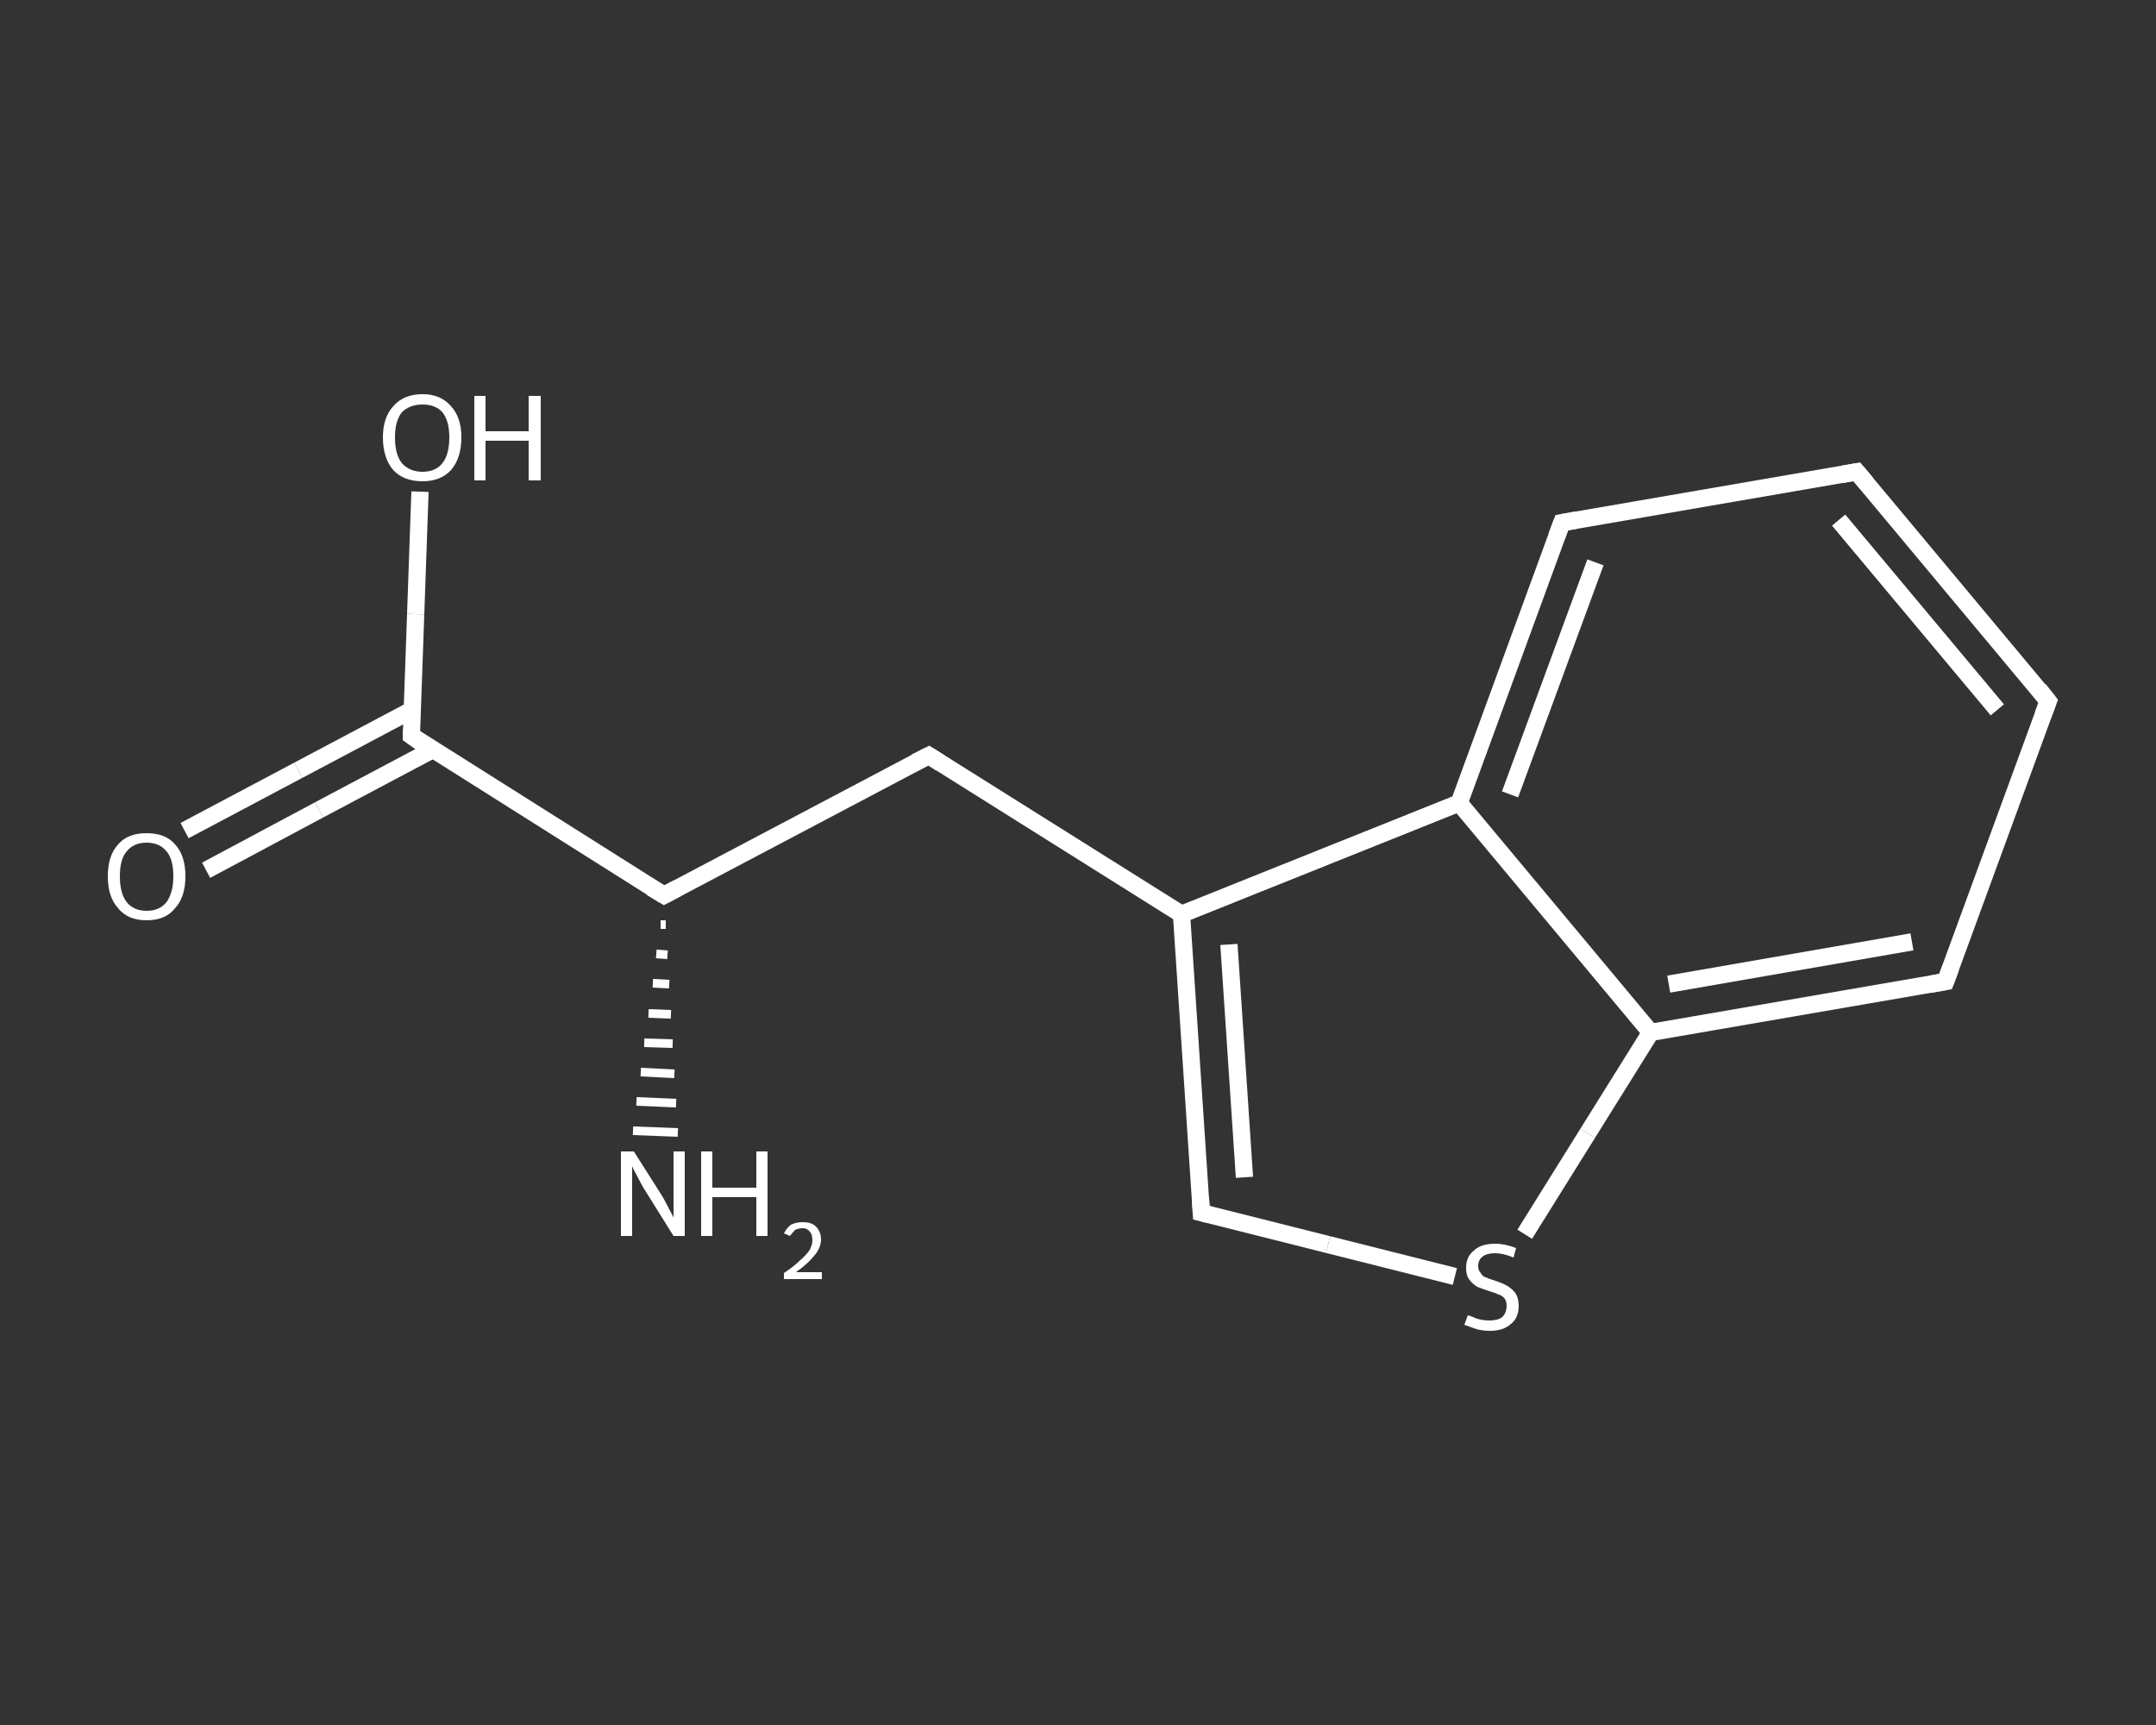 <?xml version='1.0' encoding='iso-8859-1'?>
<svg version='1.1' baseProfile='full'
              xmlns='http://www.w3.org/2000/svg'
                      xmlns:rdkit='http://www.rdkit.org/xml'
                      xmlns:xlink='http://www.w3.org/1999/xlink'
                  xml:space='preserve'
width='250px' height='200px' viewBox='0 0 250 200'>
<rect x="0" y="0" width="250" height="200" fill="#333333" stroke="none"/>
<!-- END OF HEADER -->
<rect style='opacity:1.0;fill:transparent;stroke:none' width='250.0' height='200.0' x='0.0' y='0.0'> </rect>
<path class='bond-0 atom-1 atom-0' d='M 77.2,107.2 L 76.6,107.2' style='fill:none;fill-rule:evenodd;stroke:#FFFFFF;stroke-width:1.0px;stroke-linecap:butt;stroke-linejoin:miter;stroke-opacity:1' />
<path class='bond-0 atom-1 atom-0' d='M 77.4,110.7 L 76.1,110.6' style='fill:none;fill-rule:evenodd;stroke:#FFFFFF;stroke-width:1.0px;stroke-linecap:butt;stroke-linejoin:miter;stroke-opacity:1' />
<path class='bond-0 atom-1 atom-0' d='M 77.6,114.1 L 75.7,114.0' style='fill:none;fill-rule:evenodd;stroke:#FFFFFF;stroke-width:1.0px;stroke-linecap:butt;stroke-linejoin:miter;stroke-opacity:1' />
<path class='bond-0 atom-1 atom-0' d='M 77.8,117.6 L 75.2,117.5' style='fill:none;fill-rule:evenodd;stroke:#FFFFFF;stroke-width:1.0px;stroke-linecap:butt;stroke-linejoin:miter;stroke-opacity:1' />
<path class='bond-0 atom-1 atom-0' d='M 78.0,121.0 L 74.7,120.9' style='fill:none;fill-rule:evenodd;stroke:#FFFFFF;stroke-width:1.0px;stroke-linecap:butt;stroke-linejoin:miter;stroke-opacity:1' />
<path class='bond-0 atom-1 atom-0' d='M 78.2,124.5 L 74.3,124.3' style='fill:none;fill-rule:evenodd;stroke:#FFFFFF;stroke-width:1.0px;stroke-linecap:butt;stroke-linejoin:miter;stroke-opacity:1' />
<path class='bond-0 atom-1 atom-0' d='M 78.4,127.9 L 73.8,127.7' style='fill:none;fill-rule:evenodd;stroke:#FFFFFF;stroke-width:1.0px;stroke-linecap:butt;stroke-linejoin:miter;stroke-opacity:1' />
<path class='bond-0 atom-1 atom-0' d='M 78.6,131.3 L 73.4,131.1' style='fill:none;fill-rule:evenodd;stroke:#FFFFFF;stroke-width:1.0px;stroke-linecap:butt;stroke-linejoin:miter;stroke-opacity:1' />
<path class='bond-1 atom-1 atom-2' d='M 77.0,103.8 L 107.7,87.6' style='fill:none;fill-rule:evenodd;stroke:#FFFFFF;stroke-width:2.0px;stroke-linecap:butt;stroke-linejoin:miter;stroke-opacity:1' />
<path class='bond-2 atom-2 atom-3' d='M 107.7,87.6 L 137.0,106.0' style='fill:none;fill-rule:evenodd;stroke:#FFFFFF;stroke-width:2.0px;stroke-linecap:butt;stroke-linejoin:miter;stroke-opacity:1' />
<path class='bond-3 atom-3 atom-4' d='M 137.0,106.0 L 139.3,140.6' style='fill:none;fill-rule:evenodd;stroke:#FFFFFF;stroke-width:2.0px;stroke-linecap:butt;stroke-linejoin:miter;stroke-opacity:1' />
<path class='bond-3 atom-3 atom-4' d='M 142.5,109.5 L 144.3,136.5' style='fill:none;fill-rule:evenodd;stroke:#FFFFFF;stroke-width:2.0px;stroke-linecap:butt;stroke-linejoin:miter;stroke-opacity:1' />
<path class='bond-4 atom-4 atom-5' d='M 139.3,140.6 L 154.0,144.3' style='fill:none;fill-rule:evenodd;stroke:#FFFFFF;stroke-width:2.0px;stroke-linecap:butt;stroke-linejoin:miter;stroke-opacity:1' />
<path class='bond-4 atom-4 atom-5' d='M 154.0,144.3 L 168.7,148.0' style='fill:none;fill-rule:evenodd;stroke:#FFFFFF;stroke-width:2.0px;stroke-linecap:butt;stroke-linejoin:miter;stroke-opacity:1' />
<path class='bond-5 atom-5 atom-6' d='M 176.8,143.1 L 184.1,131.4' style='fill:none;fill-rule:evenodd;stroke:#FFFFFF;stroke-width:2.0px;stroke-linecap:butt;stroke-linejoin:miter;stroke-opacity:1' />
<path class='bond-5 atom-5 atom-6' d='M 184.1,131.4 L 191.4,119.7' style='fill:none;fill-rule:evenodd;stroke:#FFFFFF;stroke-width:2.0px;stroke-linecap:butt;stroke-linejoin:miter;stroke-opacity:1' />
<path class='bond-6 atom-6 atom-7' d='M 191.4,119.7 L 225.6,113.8' style='fill:none;fill-rule:evenodd;stroke:#FFFFFF;stroke-width:2.0px;stroke-linecap:butt;stroke-linejoin:miter;stroke-opacity:1' />
<path class='bond-6 atom-6 atom-7' d='M 193.5,114.1 L 221.7,109.2' style='fill:none;fill-rule:evenodd;stroke:#FFFFFF;stroke-width:2.0px;stroke-linecap:butt;stroke-linejoin:miter;stroke-opacity:1' />
<path class='bond-7 atom-7 atom-8' d='M 225.6,113.8 L 237.5,81.3' style='fill:none;fill-rule:evenodd;stroke:#FFFFFF;stroke-width:2.0px;stroke-linecap:butt;stroke-linejoin:miter;stroke-opacity:1' />
<path class='bond-8 atom-8 atom-9' d='M 237.5,81.3 L 215.3,54.7' style='fill:none;fill-rule:evenodd;stroke:#FFFFFF;stroke-width:2.0px;stroke-linecap:butt;stroke-linejoin:miter;stroke-opacity:1' />
<path class='bond-8 atom-8 atom-9' d='M 231.6,82.3 L 213.2,60.3' style='fill:none;fill-rule:evenodd;stroke:#FFFFFF;stroke-width:2.0px;stroke-linecap:butt;stroke-linejoin:miter;stroke-opacity:1' />
<path class='bond-9 atom-9 atom-10' d='M 215.3,54.7 L 181.1,60.6' style='fill:none;fill-rule:evenodd;stroke:#FFFFFF;stroke-width:2.0px;stroke-linecap:butt;stroke-linejoin:miter;stroke-opacity:1' />
<path class='bond-10 atom-10 atom-11' d='M 181.1,60.6 L 169.2,93.1' style='fill:none;fill-rule:evenodd;stroke:#FFFFFF;stroke-width:2.0px;stroke-linecap:butt;stroke-linejoin:miter;stroke-opacity:1' />
<path class='bond-10 atom-10 atom-11' d='M 185.0,65.2 L 175.1,92.1' style='fill:none;fill-rule:evenodd;stroke:#FFFFFF;stroke-width:2.0px;stroke-linecap:butt;stroke-linejoin:miter;stroke-opacity:1' />
<path class='bond-11 atom-1 atom-12' d='M 77.0,103.8 L 47.7,85.3' style='fill:none;fill-rule:evenodd;stroke:#FFFFFF;stroke-width:2.0px;stroke-linecap:butt;stroke-linejoin:miter;stroke-opacity:1' />
<path class='bond-12 atom-12 atom-13' d='M 47.8,82.3 L 34.6,89.3' style='fill:none;fill-rule:evenodd;stroke:#FFFFFF;stroke-width:2.0px;stroke-linecap:butt;stroke-linejoin:miter;stroke-opacity:1' />
<path class='bond-12 atom-12 atom-13' d='M 34.6,89.3 L 21.4,96.3' style='fill:none;fill-rule:evenodd;stroke:#FFFFFF;stroke-width:2.0px;stroke-linecap:butt;stroke-linejoin:miter;stroke-opacity:1' />
<path class='bond-12 atom-12 atom-13' d='M 50.2,86.9 L 37.0,93.9' style='fill:none;fill-rule:evenodd;stroke:#FFFFFF;stroke-width:2.0px;stroke-linecap:butt;stroke-linejoin:miter;stroke-opacity:1' />
<path class='bond-12 atom-12 atom-13' d='M 37.0,93.9 L 23.9,100.9' style='fill:none;fill-rule:evenodd;stroke:#FFFFFF;stroke-width:2.0px;stroke-linecap:butt;stroke-linejoin:miter;stroke-opacity:1' />
<path class='bond-13 atom-12 atom-14' d='M 47.7,85.3 L 48.2,71.2' style='fill:none;fill-rule:evenodd;stroke:#FFFFFF;stroke-width:2.0px;stroke-linecap:butt;stroke-linejoin:miter;stroke-opacity:1' />
<path class='bond-13 atom-12 atom-14' d='M 48.2,71.2 L 48.7,57.0' style='fill:none;fill-rule:evenodd;stroke:#FFFFFF;stroke-width:2.0px;stroke-linecap:butt;stroke-linejoin:miter;stroke-opacity:1' />
<path class='bond-14 atom-11 atom-3' d='M 169.2,93.1 L 137.0,106.0' style='fill:none;fill-rule:evenodd;stroke:#FFFFFF;stroke-width:2.0px;stroke-linecap:butt;stroke-linejoin:miter;stroke-opacity:1' />
<path class='bond-15 atom-11 atom-6' d='M 169.2,93.1 L 191.4,119.7' style='fill:none;fill-rule:evenodd;stroke:#FFFFFF;stroke-width:2.0px;stroke-linecap:butt;stroke-linejoin:miter;stroke-opacity:1' />
<path d='M 78.5,103.0 L 77.0,103.8 L 75.5,102.9' style='fill:none;stroke:#FFFFFF;stroke-width:2.0px;stroke-linecap:butt;stroke-linejoin:miter;stroke-opacity:1;' />
<path d='M 106.1,88.4 L 107.7,87.6 L 109.1,88.5' style='fill:none;stroke:#FFFFFF;stroke-width:2.0px;stroke-linecap:butt;stroke-linejoin:miter;stroke-opacity:1;' />
<path d='M 139.2,138.9 L 139.3,140.6 L 140.1,140.8' style='fill:none;stroke:#FFFFFF;stroke-width:2.0px;stroke-linecap:butt;stroke-linejoin:miter;stroke-opacity:1;' />
<path d='M 223.9,114.1 L 225.6,113.8 L 226.2,112.2' style='fill:none;stroke:#FFFFFF;stroke-width:2.0px;stroke-linecap:butt;stroke-linejoin:miter;stroke-opacity:1;' />
<path d='M 236.9,82.9 L 237.5,81.3 L 236.4,79.9' style='fill:none;stroke:#FFFFFF;stroke-width:2.0px;stroke-linecap:butt;stroke-linejoin:miter;stroke-opacity:1;' />
<path d='M 216.4,56.0 L 215.3,54.7 L 213.6,55.0' style='fill:none;stroke:#FFFFFF;stroke-width:2.0px;stroke-linecap:butt;stroke-linejoin:miter;stroke-opacity:1;' />
<path d='M 182.8,60.3 L 181.1,60.6 L 180.5,62.2' style='fill:none;stroke:#FFFFFF;stroke-width:2.0px;stroke-linecap:butt;stroke-linejoin:miter;stroke-opacity:1;' />
<path d='M 49.1,86.3 L 47.7,85.3 L 47.7,84.6' style='fill:none;stroke:#FFFFFF;stroke-width:2.0px;stroke-linecap:butt;stroke-linejoin:miter;stroke-opacity:1;' />
<path class='atom-0' d='M 73.5 133.5
L 76.8 138.7
Q 77.1 139.2, 77.6 140.2
Q 78.1 141.1, 78.1 141.2
L 78.1 133.5
L 79.4 133.5
L 79.4 143.3
L 78.1 143.3
L 74.6 137.7
Q 74.2 137.0, 73.8 136.2
Q 73.4 135.5, 73.3 135.2
L 73.3 143.3
L 72.0 143.3
L 72.0 133.5
L 73.5 133.5
' fill='#FFFFFF'/>
<path class='atom-0' d='M 81.3 133.5
L 82.6 133.5
L 82.6 137.7
L 87.7 137.7
L 87.7 133.5
L 89.0 133.5
L 89.0 143.3
L 87.7 143.3
L 87.7 138.8
L 82.6 138.8
L 82.6 143.3
L 81.3 143.3
L 81.3 133.5
' fill='#FFFFFF'/>
<path class='atom-0' d='M 90.9 143.0
Q 91.2 142.4, 91.7 142.0
Q 92.3 141.7, 93.1 141.7
Q 94.1 141.7, 94.6 142.2
Q 95.2 142.8, 95.2 143.7
Q 95.2 144.7, 94.4 145.6
Q 93.7 146.5, 92.3 147.5
L 95.3 147.5
L 95.3 148.3
L 90.9 148.3
L 90.9 147.6
Q 92.1 146.8, 92.8 146.1
Q 93.5 145.5, 93.9 144.9
Q 94.2 144.3, 94.2 143.8
Q 94.2 143.1, 93.9 142.8
Q 93.6 142.4, 93.1 142.4
Q 92.6 142.4, 92.2 142.6
Q 91.9 142.9, 91.6 143.3
L 90.9 143.0
' fill='#FFFFFF'/>
<path class='atom-5' d='M 170.2 152.5
Q 170.3 152.5, 170.8 152.7
Q 171.2 152.9, 171.7 153.0
Q 172.2 153.1, 172.7 153.1
Q 173.7 153.1, 174.2 152.7
Q 174.7 152.2, 174.7 151.4
Q 174.7 150.9, 174.5 150.6
Q 174.2 150.2, 173.8 150.1
Q 173.4 149.9, 172.7 149.7
Q 171.8 149.4, 171.3 149.2
Q 170.8 148.9, 170.4 148.4
Q 170.0 147.9, 170.0 147.0
Q 170.0 145.7, 170.9 145.0
Q 171.7 144.2, 173.4 144.2
Q 174.5 144.2, 175.8 144.7
L 175.5 145.8
Q 174.3 145.3, 173.4 145.3
Q 172.4 145.3, 171.9 145.7
Q 171.4 146.1, 171.4 146.8
Q 171.4 147.3, 171.7 147.6
Q 171.9 148.0, 172.3 148.1
Q 172.7 148.3, 173.4 148.5
Q 174.3 148.8, 174.8 149.1
Q 175.3 149.4, 175.7 149.9
Q 176.1 150.5, 176.1 151.4
Q 176.1 152.8, 175.2 153.5
Q 174.3 154.3, 172.8 154.3
Q 171.9 154.3, 171.2 154.1
Q 170.6 153.9, 169.8 153.6
L 170.2 152.5
' fill='#FFFFFF'/>
<path class='atom-13' d='M 12.5 101.6
Q 12.5 99.2, 13.7 97.9
Q 14.8 96.6, 17.0 96.6
Q 19.2 96.6, 20.3 97.9
Q 21.5 99.2, 21.5 101.6
Q 21.5 104.0, 20.3 105.3
Q 19.2 106.7, 17.0 106.7
Q 14.8 106.7, 13.7 105.3
Q 12.5 104.0, 12.5 101.6
M 17.0 105.6
Q 18.5 105.6, 19.3 104.6
Q 20.1 103.5, 20.1 101.6
Q 20.1 99.6, 19.3 98.7
Q 18.5 97.7, 17.0 97.7
Q 15.5 97.7, 14.7 98.7
Q 13.9 99.6, 13.9 101.6
Q 13.9 103.6, 14.7 104.6
Q 15.5 105.6, 17.0 105.6
' fill='#FFFFFF'/>
<path class='atom-14' d='M 44.4 50.7
Q 44.4 48.4, 45.6 47.1
Q 46.8 45.7, 49.0 45.7
Q 51.1 45.7, 52.3 47.1
Q 53.5 48.4, 53.5 50.7
Q 53.5 53.1, 52.3 54.5
Q 51.1 55.8, 49.0 55.8
Q 46.8 55.8, 45.6 54.5
Q 44.4 53.1, 44.4 50.7
M 49.0 54.7
Q 50.5 54.7, 51.3 53.7
Q 52.1 52.7, 52.1 50.7
Q 52.1 48.8, 51.3 47.8
Q 50.5 46.9, 49.0 46.9
Q 47.5 46.9, 46.6 47.8
Q 45.8 48.8, 45.8 50.7
Q 45.8 52.7, 46.6 53.7
Q 47.5 54.7, 49.0 54.7
' fill='#FFFFFF'/>
<path class='atom-14' d='M 55.0 45.9
L 56.3 45.9
L 56.3 50.0
L 61.3 50.0
L 61.3 45.9
L 62.7 45.9
L 62.7 55.7
L 61.3 55.7
L 61.3 51.1
L 56.3 51.1
L 56.3 55.7
L 55.0 55.7
L 55.0 45.9
' fill='#FFFFFF'/>
</svg>
